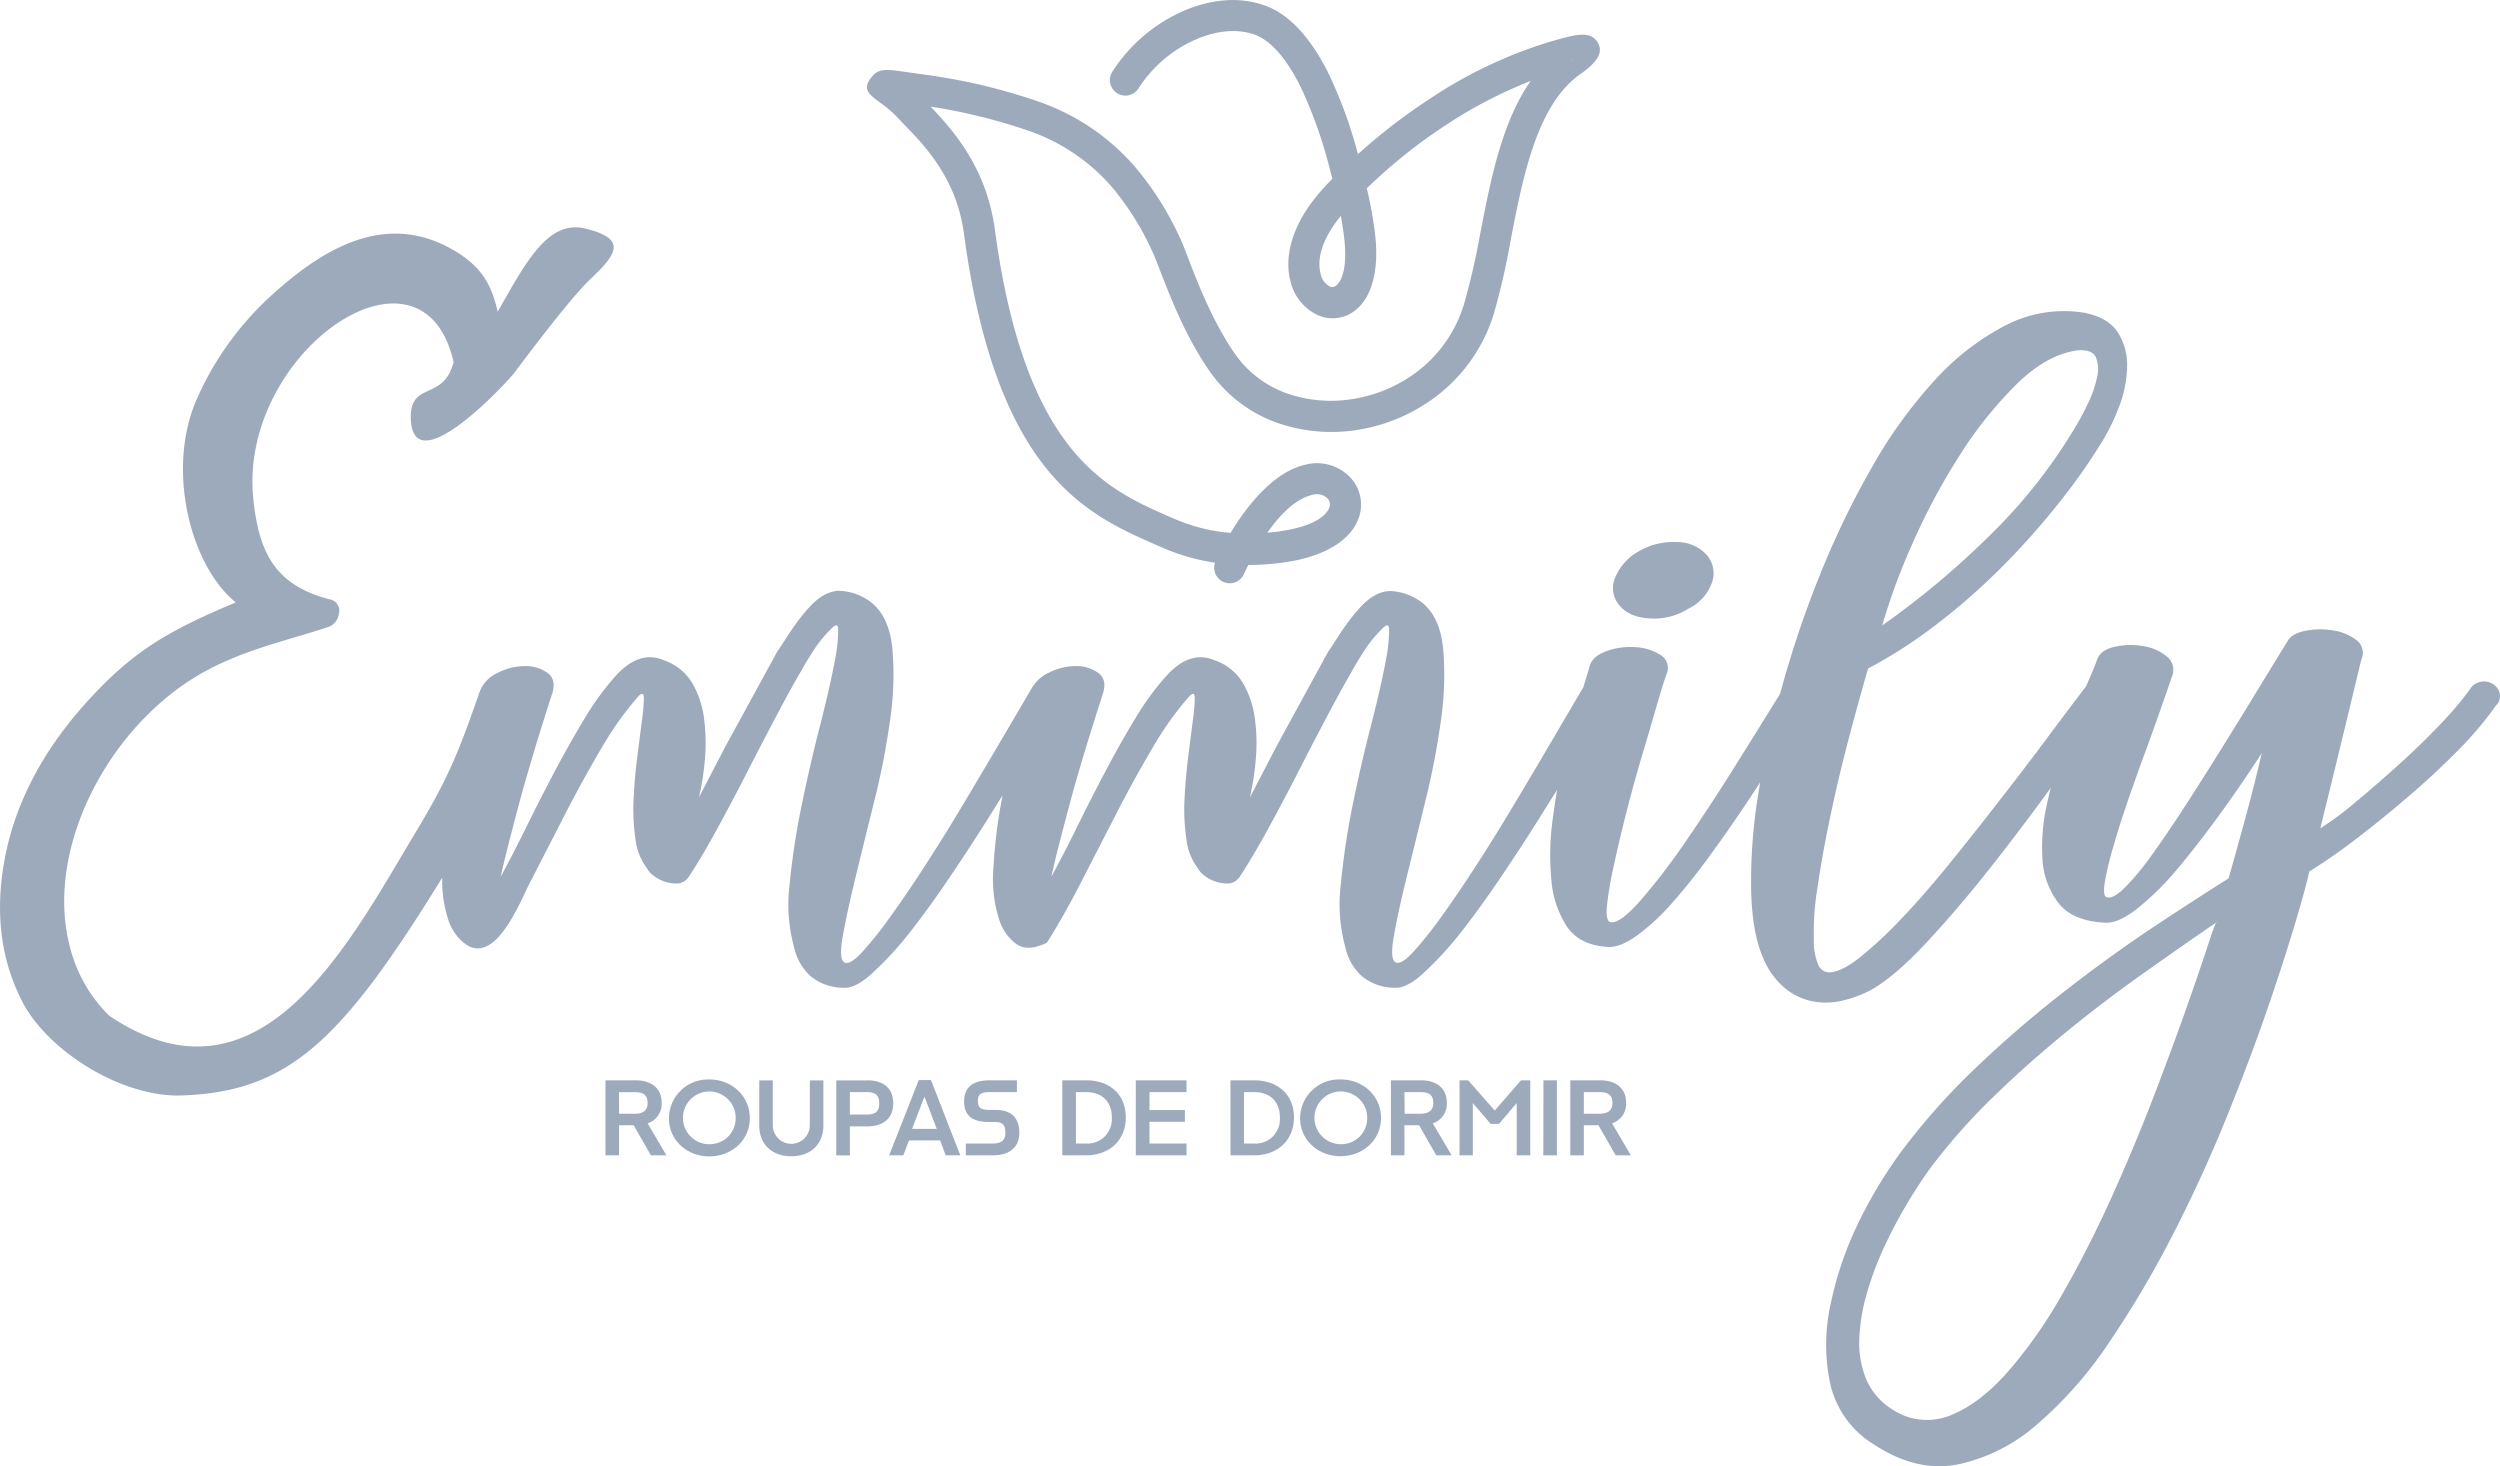 <svg id="Layer_1" data-name="Layer 1" xmlns="http://www.w3.org/2000/svg" viewBox="0 0 512 300.28"><defs><style>.cls-1{fill:#9caabc;fill-rule:evenodd;}</style></defs><path class="cls-1" d="M324.37,223.67h3.32c1.61,0,2.54.59,2.54,2.18s-.93,2.24-2.7,2.24h-3.16ZM334,236.61l-3.85-6.55a4.18,4.18,0,0,0,2.88-4.21c0-3.26-2.47-4.6-5.27-4.6H321.6v15.36h2.77v-6.16h3l3.52,6.16Zm-17.93,0h2.78V221.25H316.1Zm-4.57-15.36-5.37,6.19-5.45-6.19h-1.77v15.36h2.72V225.9l3.65,4.27H307l3.62-4.27v10.71h2.78V221.25Zm-23.87,2.42H291c1.61,0,2.54.59,2.54,2.18s-.93,2.24-2.7,2.24h-3.16Zm9.66,12.94-3.85-6.55a4.18,4.18,0,0,0,2.87-4.21c0-3.26-2.46-4.6-5.26-4.6h-6.19v15.36h2.77v-6.16h3l3.52,6.16Zm-22.76-2.28A5.4,5.4,0,1,1,280,229,5.3,5.3,0,0,1,274.56,234.33Zm0-13.26a8,8,0,0,0-8.27,7.89c0,4.6,3.77,7.83,8.27,7.83s8.3-3.23,8.3-7.83S279.08,221.07,274.56,221.07ZM256.78,234.2h-2V223.67h2.08c3.23,0,5.26,1.92,5.26,5.16A5,5,0,0,1,256.78,234.2Zm0-12.95H252v15.36h4.83c4.75,0,8.17-3,8.17-7.78S261.56,221.25,256.81,221.25ZM243,223.67v-2.42H232.61v15.36H243V234.2h-7.58v-4.45h7.25v-2.41h-7.25v-3.67ZM222.41,234.2h-2.06V223.67h2.08c3.24,0,5.27,1.92,5.27,5.16A5,5,0,0,1,222.41,234.2Zm0-12.95h-4.85v15.36h4.83c4.75,0,8.17-3,8.17-7.78S227.19,221.25,222.43,221.25Zm-19,15.36c3,0,5.34-1.38,5.34-4.62s-1.8-4.68-4.88-4.68h-1.08c-1.77,0-2.52-.33-2.52-1.82s.7-1.82,2.52-1.82h5.47v-2.42h-5.57c-3.13,0-5.24,1.16-5.24,4.34s2.11,4.19,5,4.19h1.16c1.67,0,2.29.51,2.29,2.21s-1,2.21-2.62,2.21H197.8v2.41Zm-16.62-5.42,2.54-6.6,2.52,6.6Zm6.88,5.42h3l-6-15.41h-2.51l-6.06,15.41H185l1.16-3.05h6.39Zm-16.21-8.35h-3.41v-4.59h3.41c1.72,0,2.6.51,2.6,2.28S179.22,228.26,177.5,228.26Zm.1-7h-6.29v15.36h2.78v-5.93h3.51c3.06,0,5.37-1.41,5.37-4.73S180.66,221.25,177.6,221.25Zm-11.71,0v9.2a3.79,3.79,0,1,1-7.58,0v-9.2h-2.77v9.22c0,3.91,2.62,6.32,6.55,6.32s6.58-2.41,6.58-6.32v-9.22Zm-20.6,13.08a5.4,5.4,0,1,1,5.42-5.37A5.3,5.3,0,0,1,145.29,234.33Zm0-13.26A8,8,0,0,0,137,229c0,4.6,3.77,7.83,8.27,7.83s8.29-3.23,8.29-7.83S149.81,221.07,145.29,221.07Zm-18.47,2.6h3.31c1.62,0,2.54.59,2.54,2.18s-.92,2.24-2.69,2.24h-3.16ZM124,221.25v15.36h2.78v-6.16h3l3.52,6.16h3.18l-3.85-6.55a4.18,4.18,0,0,0,2.88-4.21c0-3.26-2.47-4.6-5.27-4.6Z"/><path class="cls-1" d="M259.56,109.1c.92-.08,1.82-.19,2.67-.31,6.06-.88,9-2.73,9.9-4.58a2.09,2.09,0,0,0,.22-1.16,1.78,1.78,0,0,0-.4-.9,3.13,3.13,0,0,0-3.13-.81C265.29,102.12,262,105.58,259.56,109.1Zm62.25-97a2.46,2.46,0,0,0-.17-.22C322,12.44,322.26,12.74,321.81,12.09Zm-46.48,37c-.17-1.63-.43-3.3-.72-4.89-4.1,5-4.9,9.12-4.14,11.86l0,.11a3.77,3.77,0,0,0,1.86,2.48,1.25,1.25,0,0,0,1.38-.22C275,57.28,275.87,54.38,275.33,49.09ZM233.23,18a3.18,3.18,0,1,1-5.39-3.37A33.18,33.18,0,0,1,241.91,2.45C247.29,0,253.23-.82,258.67,1c5.92,1.93,10.36,7.8,13.63,14.49a94,94,0,0,1,5.81,16.08,117.74,117.74,0,0,1,14.6-11.26A93,93,0,0,1,317.17,8.63l.58-.17c4.66-1.33,7.76-2.22,9.3,0,1.38,2,.45,4-3.26,6.62-9,6.21-11.85,20.91-14.41,34.13a145.2,145.2,0,0,1-3.43,15A33.62,33.62,0,0,1,293,82a36,36,0,0,1-14.72,6,33.92,33.92,0,0,1-15.47-1,28.39,28.39,0,0,1-15-10.87c-4.91-7-8-15-10.14-20.49-.72-1.88-1.32-3.43-1.82-4.45a56.46,56.46,0,0,0-8.23-13,39.61,39.61,0,0,0-17.24-11.5c-3.72-1.28-7.28-2.27-10.57-3.05-3.46-.82-6.56-1.4-9.2-1.8C195.18,26.71,202,34.23,203.75,47c6.14,45.81,22.89,53.17,35.56,58.74l1,.43A36.38,36.38,0,0,0,250.61,109l1.41.14c3.21-5.3,8.7-12.54,15.45-14a9.4,9.4,0,0,1,9.39,3,8.13,8.13,0,0,1,1.82,4.2,8.29,8.29,0,0,1-.84,4.75c-1.72,3.49-6.2,6.83-14.71,8.07a53.68,53.68,0,0,1-7.48.55c-.57,1.12-.88,1.83-.89,1.84a3.18,3.18,0,0,1-5.92-2.31A42.38,42.38,0,0,1,237.71,112l-1-.43c-14.07-6.18-32.68-14.37-39.3-63.76-1.5-11.18-7.93-17.86-12-22.06l-1.58-1.66a22.92,22.92,0,0,0-3.49-3c-2.5-1.85-4-2.92-1.52-5.66h0c1.3-1.46,3-1.21,7.11-.63l3.75.53c3.23.44,7.16,1.11,11.49,2.13,3.46.83,7.23,1.88,11.17,3.23a45.89,45.89,0,0,1,20,13.35,62.45,62.45,0,0,1,9.18,14.39c.57,1.18,1.23,2.87,2,4.92,2,5.17,5,12.78,9.41,19.15a22.07,22.07,0,0,0,11.7,8.42,27.61,27.61,0,0,0,12.58.77,29.56,29.56,0,0,0,12.1-4.9,27.33,27.33,0,0,0,10.5-14.42A144.93,144.93,0,0,0,303.12,48c2.13-11,4.44-23,10.37-31.43a94.06,94.06,0,0,0-17.31,9,108.37,108.37,0,0,0-16.26,13,80.79,80.79,0,0,1,1.75,9.87c.78,7.66-1.05,12.4-3.69,14.76a7.45,7.45,0,0,1-8.2,1.29,10.13,10.13,0,0,1-5.39-6.5l-.05-.18c-1.33-4.71-.2-11.55,6.46-19,.67-.74,1.36-1.48,2.06-2.22l-.15-.59c-.18-.68-.13-.46-.24-.9a92.51,92.51,0,0,0-5.91-16.9C264,12.9,260.66,8.3,256.7,7c-3.81-1.24-8.14-.58-12.17,1.25A26.67,26.67,0,0,0,233.23,18Z"/><path class="cls-1" d="M385.48,128.09a173.1,173.1,0,0,0,22.22-18.62,108.57,108.57,0,0,0,17.55-22.38,50,50,0,0,0,2.46-4.66,22.88,22.88,0,0,0,1.76-5.14,6.59,6.59,0,0,0-.22-4.08c-.48-1.09-1.71-1.58-3.68-1.47q-6.29.81-12.49,6.86a83.18,83.18,0,0,0-11.66,14.53,131.53,131.53,0,0,0-9.66,18A128.24,128.24,0,0,0,385.48,128.09ZM454,188.85q-7.39,5.06-15.34,10.7t-15.64,11.92q-7.68,6.28-14.69,13.07a125,125,0,0,0-12.7,14.29q-2.3,3.1-4.86,7.35a95.34,95.34,0,0,0-4.79,9,65.1,65.1,0,0,0-3.63,9.64,38.72,38.72,0,0,0-1.57,9.39,19.7,19.7,0,0,0,1.42,8.25,13.44,13.44,0,0,0,5.39,6.21,12.74,12.74,0,0,0,12,1.14q6-2.44,11.73-9a96.9,96.9,0,0,0,11.17-16q5.41-9.47,10.11-19.93t8.64-20.74q3.94-10.29,6.75-18.29c1.88-5.34,3.33-9.61,4.38-12.83S454,188.41,454,188.85ZM37.22,224.35c-12.37.41-27.24-9.07-32.5-18.92Q-1.72,193.19.64,177.82,3.55,158.88,19,142.43c8.33-8.85,15-13.11,29.3-19.05C39,115.87,34,96.2,40.25,81.86A62.94,62.94,0,0,1,56.84,59.39C68.46,49.11,81,43.48,94.14,52c4,2.69,6.42,5.63,7.78,11.84,5.74-10,10.26-19,18.11-17s6.87,4.71,1,10.21c-3.32,3.09-10.24,12-15.66,19.26-1.43,1.9-21.24,23.32-21.24,9,0-7.19,6.8-3.24,8.76-11.17-6.32-27.81-43.52-2.42-41.08,27.33,1.11,12,4.68,18.42,15.78,21.3a2.32,2.32,0,0,1,1.81,2.93,3.3,3.3,0,0,1-2.54,2.82c-8.5,2.86-18.68,4.83-27.88,10.77C20.88,151,9.28,175.05,14.34,194a29.93,29.93,0,0,0,8,14c30.88,20.85,49-14.61,62.84-37.63,6.69-11.15,8.71-16.21,13.07-28.73a6.88,6.88,0,0,1,3.67-3.83,12.18,12.18,0,0,1,5.54-1.39,7.65,7.65,0,0,1,4.67,1.39q1.9,1.38.93,4.32-1.7,5.24-3.31,10.54t-3,10.29c-.9,3.32-1.71,6.42-2.45,9.31s-1.33,5.31-1.75,7.27q2.41-4.41,5.23-10.13t5.87-11.51q3.08-5.81,6.22-11a56.58,56.58,0,0,1,6.3-8.57q4.8-5.24,9.8-3.11a10.88,10.88,0,0,1,5.8,4.66,19.28,19.28,0,0,1,2.42,7.27,38.53,38.53,0,0,1,.18,8.33,53.43,53.43,0,0,1-1.24,7.84l5.53-10.62,10.53-19.27c.39-.55,1.2-1.77,2.43-3.68a42.69,42.69,0,0,1,3.9-5.14q3.33-3.76,6.66-3.6a11.41,11.41,0,0,1,6.36,2.45c2.41,2,3.81,5.12,4.23,9.48a64,64,0,0,1-.49,14.62A156.25,156.25,0,0,1,179,164.27q-2.13,8.56-3.87,15.76t-2.58,12c-.55,3.22-.35,4.93.6,5.15.74.22,1.91-.55,3.51-2.29a79.78,79.78,0,0,0,5.65-7.1q3.25-4.5,7.06-10.37t7.68-12.34q3.85-6.45,7.55-12.74l6.87-11.68a1.46,1.46,0,0,1,.16-.21,7.54,7.54,0,0,1,3.08-2.64,12.18,12.18,0,0,1,5.54-1.39,7.65,7.65,0,0,1,4.67,1.39q1.89,1.38.93,4.32-1.69,5.24-3.32,10.54t-3,10.29q-1.35,5-2.46,9.31t-1.75,7.27q2.43-4.41,5.24-10.13t5.87-11.51q3.06-5.81,6.22-11a55.91,55.91,0,0,1,6.3-8.57q4.8-5.24,9.8-3.11a10.88,10.88,0,0,1,5.8,4.66A19.27,19.27,0,0,1,257,147.2a37.3,37.3,0,0,1,.18,8.33,52.16,52.16,0,0,1-1.23,7.84l5.53-10.62L272,133.48c.38-.55,1.19-1.77,2.43-3.68a42.65,42.65,0,0,1,3.89-5.14q3.34-3.76,6.67-3.6a11.41,11.41,0,0,1,6.36,2.45q3.6,2.94,4.22,9.48a64.54,64.54,0,0,1-.48,14.62,156.25,156.25,0,0,1-3.23,16.66Q289.77,172.83,288,180t-2.58,12c-.56,3.22-.36,4.93.6,5.15.74.22,1.91-.55,3.51-2.29a81.64,81.64,0,0,0,5.65-7.1q3.26-4.5,7.06-10.37t7.67-12.34q3.87-6.45,7.56-12.74t6.8-11.57c.64-2.06,1.09-3.56,1.35-4.52.46-1.3,1.66-2.28,3.58-2.94a14.51,14.51,0,0,1,5.87-.73,10.46,10.46,0,0,1,5.06,1.63,3.09,3.09,0,0,1,1.13,4q-.71,2-2,6.46t-2.94,10q-1.64,5.48-3.16,11.43T330.57,177a78,78,0,0,0-1.44,8.25c-.23,2.17,0,3.37.6,3.59,1.27.33,3.33-1.12,6.17-4.33a130.29,130.29,0,0,0,9.38-12.25q5.12-7.43,10.42-15.93,4.94-7.89,8.86-14.24c.13-.47.26-.95.4-1.44a212.47,212.47,0,0,1,7.94-23.35,176.81,176.81,0,0,1,10.54-21.73,96.42,96.42,0,0,1,12.82-17.72,51.71,51.71,0,0,1,14.58-11.27,26,26,0,0,1,16-2.53c3.31.65,5.61,2,6.92,4.08a12.31,12.31,0,0,1,1.87,7A24.17,24.17,0,0,1,434,83.25a41.39,41.39,0,0,1-3.54,7.27A123.43,123.43,0,0,1,421,103.83,152.21,152.21,0,0,1,409.2,116.9,132.05,132.05,0,0,1,396,128.33a97.9,97.9,0,0,1-13.41,8.58q-2,6.85-4.1,14.86t-3.71,15.76c-1.09,5.18-1.95,10-2.59,14.46a55.87,55.87,0,0,0-.71,10.62,11.82,11.82,0,0,0,.94,5.06,2.42,2.42,0,0,0,2.13,1.47q2.44,0,6.28-3a86.26,86.26,0,0,0,8.51-7.92q4.68-4.9,9.85-11.27T409.45,164q5.1-6.53,9.66-12.66t8.12-10.79q1.65-3.73,2.26-5.46c.46-1.31,1.65-2.18,3.54-2.61a15,15,0,0,1,5.82-.17,10.06,10.06,0,0,1,4.92,2.13,3.52,3.52,0,0,1,1,4.24c-.48,1.42-1.18,3.46-2.12,6.13s-2,5.66-3.23,9-2.43,6.7-3.61,10.13-2.19,6.59-3,9.47a62,62,0,0,0-1.75,7.27c-.31,2-.15,3,.49,3.11.85.21,2.1-.49,3.74-2.13a54.68,54.68,0,0,0,5.62-6.86q3.17-4.41,6.78-10t7.35-11.6q3.74-6,7.2-11.68t6.21-10.13c.55-1.08,1.78-1.82,3.67-2.2a15.49,15.49,0,0,1,5.72-.08,10.42,10.42,0,0,1,4.78,2,3.3,3.3,0,0,1,.95,4.08q-2,8.32-4.2,17.4t-4.18,17.06a67.8,67.8,0,0,0,7.54-5.63q4.4-3.67,8.91-7.76t8.28-8.08a69,69,0,0,0,5.88-6.95,3.3,3.3,0,0,1,2.38-1.63,3.52,3.52,0,0,1,2.4.49,3.28,3.28,0,0,1,1.35,1.88,2.65,2.65,0,0,1-.76,2.53,71.68,71.68,0,0,1-7.74,9.15q-4.67,4.74-10,9.31t-10.63,8.66q-5.34,4.08-9.87,6.86-.39,2.11-2.57,9.55t-5.72,17.8q-3.54,10.38-8.52,22.71t-11.05,24.17A208.3,208.3,0,0,1,432,274.85a81.84,81.84,0,0,1-14.85,16.9,35.87,35.87,0,0,1-16.22,8.17q-8.42,1.63-17.13-4.08a19.62,19.62,0,0,1-9-12.58,38.72,38.72,0,0,1,.2-16.58A71.3,71.3,0,0,1,381,249.61a92.92,92.92,0,0,1,8.59-14.05,136.16,136.16,0,0,1,14.83-16.66q8.37-8,17.27-15t17.88-13.07q9-6,16.84-10.94,1.82-6.37,3.55-12.75c1.15-4.24,2.24-8.54,3.24-12.9Q459,160.76,454.45,167t-8.78,11.27a56.55,56.55,0,0,1-8.11,7.93q-3.82,2.94-6.42,2.77-6.66-.33-9.54-4a16.27,16.27,0,0,1-3.3-9,40.06,40.06,0,0,1,1-11.68c.22-1,.45-2,.69-2.92q-6,8.25-12.21,16.15-6.7,8.49-13.15,15.43t-11.32,9.72A24,24,0,0,1,377,205a14.39,14.39,0,0,1-6.13,0,12.94,12.94,0,0,1-5.5-2.78,16,16,0,0,1-4.26-6q-2.25-5.07-2.47-13.72A109.78,109.78,0,0,1,360,163.2c.15-1,.32-2,.49-3q-1.57,2.44-3.22,4.9-3.78,5.64-7.69,10.95t-7.52,9.31a42.57,42.57,0,0,1-7,6.37c-2.24,1.58-4.16,2.31-5.79,2.2q-5.67-.33-8.3-4.08a20.15,20.15,0,0,1-3.24-9.56,53.56,53.56,0,0,1,.27-12.57q.39-3,.9-5.95-2,3.15-4,6.36-4.22,6.69-8.47,12.9T298.36,192a69.12,69.12,0,0,1-7.17,7.6q-3.24,2.85-5.51,2.69A10.63,10.63,0,0,1,279,200a10.93,10.93,0,0,1-3.4-5.72,33.36,33.36,0,0,1-1-13.15A156,156,0,0,1,277,165q1.69-8.33,3.78-16.41t3.22-14.3a32.31,32.31,0,0,0,.49-5.39c0-1.09-.57-1.09-1.55,0a25.32,25.32,0,0,0-3.67,4.58c-1.11,1.74-1.8,2.88-2.08,3.43q-2.19,3.75-4.84,8.74t-5.33,10.2q-3.49,6.87-6.95,13.24t-6.17,10.45a3,3,0,0,1-2.19,1.39,7.39,7.39,0,0,1-2.58-.33,7.56,7.56,0,0,1-2.4-1.22,5,5,0,0,1-1.46-1.64,12,12,0,0,1-2.31-6,41.15,41.15,0,0,1-.37-8.09q.21-4.24.73-8.49c.36-2.83.67-5.31.95-7.43a39.91,39.91,0,0,0,.42-4.74c0-1-.36-1.17-1.1-.41a65.78,65.78,0,0,0-7.47,10.46q-3.78,6.36-7.48,13.56t-7.3,14.21q-3.6,7-6.93,12.25c-2.64,1.3-4.75,1.38-6.31.24a9.92,9.92,0,0,1-3.48-5,27.28,27.28,0,0,1-1.16-10.62,106.26,106.26,0,0,1,1.53-13c.11-.61.22-1.21.34-1.8l-3.22,5.15q-4.23,6.69-8.47,12.9T185.5,192a68.16,68.16,0,0,1-7.18,7.6c-2.16,1.9-4,2.8-5.51,2.69a10.63,10.63,0,0,1-6.7-2.28,11,11,0,0,1-3.4-5.72,33.19,33.19,0,0,1-1-13.15A153.25,153.25,0,0,1,164.17,165q1.7-8.33,3.78-16.41t3.22-14.3a31.25,31.25,0,0,0,.49-5.39c0-1.09-.56-1.09-1.55,0a25.32,25.32,0,0,0-3.67,4.58c-1.11,1.74-1.8,2.88-2.08,3.43q-2.19,3.75-4.84,8.74t-5.33,10.2q-3.49,6.87-6.95,13.24t-6.16,10.45a3,3,0,0,1-2.19,1.39,7.33,7.33,0,0,1-2.58-.33,7.5,7.5,0,0,1-2.41-1.22,5,5,0,0,1-1.46-1.64,12.22,12.22,0,0,1-2.31-6,41.93,41.93,0,0,1-.37-8.09c.14-2.83.38-5.66.74-8.49s.67-5.31.95-7.43a39.91,39.91,0,0,0,.42-4.74c0-1-.37-1.17-1.1-.41a65.15,65.15,0,0,0-7.48,10.46q-3.78,6.36-7.48,13.56t-7.3,14.21c-2,3.88-7.07,17-13.24,12.49a9.92,9.92,0,0,1-3.48-5,25.42,25.42,0,0,1-1.22-8.55C70.06,213,59.25,223.61,37.22,224.35ZM335.63,112.9a14.1,14.1,0,0,1,7.88-1.88,8.11,8.11,0,0,1,6.08,2.69,5.7,5.7,0,0,1,1,5.64,9.45,9.45,0,0,1-4.81,5.31,13.22,13.22,0,0,1-7.89,2q-4.23-.24-6.25-2.7a5.39,5.39,0,0,1-.87-5.63A10.87,10.87,0,0,1,335.63,112.9Z"/></svg>